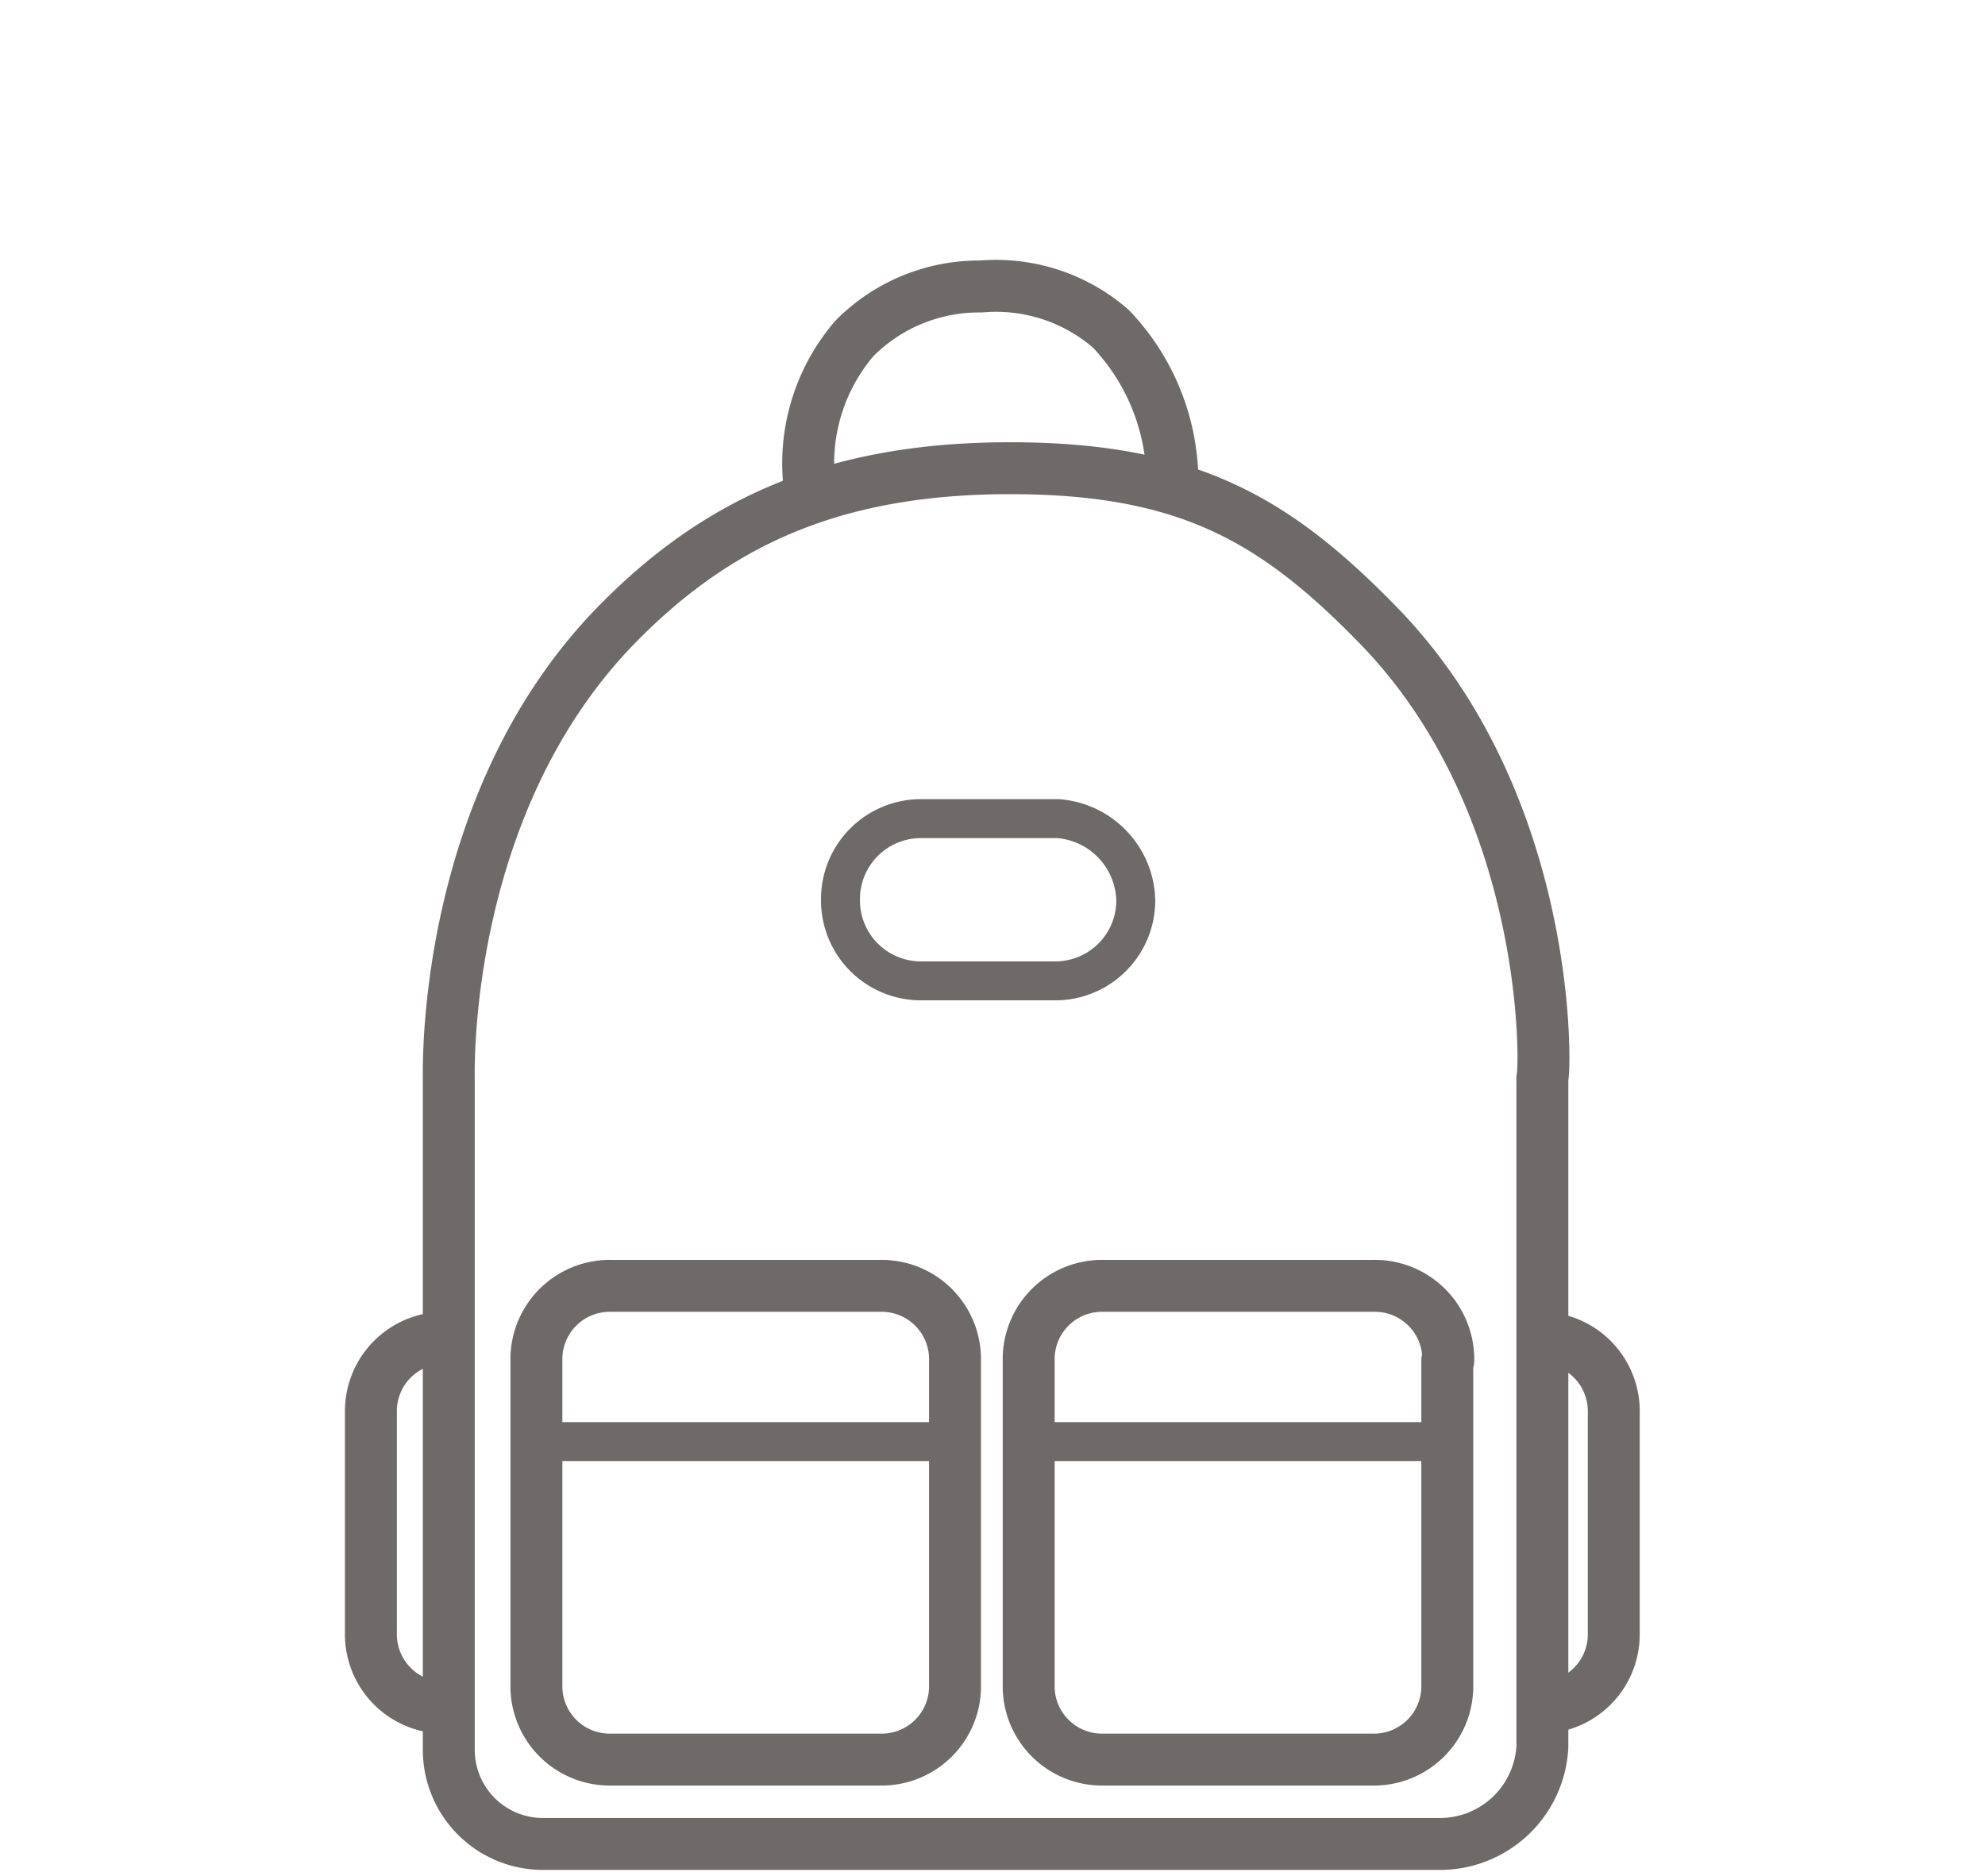 <svg id="Layer_1" data-name="Layer 1" xmlns="http://www.w3.org/2000/svg" viewBox="0 0 61.17 57.83"><defs><style>.cls-1,.cls-2,.cls-3,.cls-4{fill:none;stroke:#6d6a69;stroke-linejoin:round;}.cls-1,.cls-2{stroke-linecap:round;}.cls-1,.cls-3{stroke-width:1.6px;}.cls-2,.cls-4{stroke-width:1.2px;}</style></defs><title>W17-Shop-Landing-Icons</title><path class="cls-1" d="M44.43,56.83H16.73a2.9,2.9,0,0,1-2.9-2.9V33.23c0-.3-0.2-8.4,5.1-13.9,3.1-3.2,6.7-4.9,12.2-4.9s8.2,1.6,11.4,4.9c5.3,5.5,5.1,13.6,5,13.9v20.6A3.16,3.16,0,0,1,44.43,56.83Z"/><path class="cls-1" d="M24.93,14.83a5.92,5.92,0,0,1,1.4-4.4,5.4,5.4,0,0,1,3.9-1.6,5.39,5.39,0,0,1,4,1.3,6.86,6.86,0,0,1,1.9,4.7"/><path class="cls-2" d="M35,27.73a2.48,2.48,0,0,1-2.5,2.5h-4.1a2.48,2.48,0,0,1-2.5-2.5h0a2.48,2.48,0,0,1,2.5-2.5h4.2a2.59,2.59,0,0,1,2.4,2.5h0Z"/><path class="cls-3" d="M29.43,41.93a2.26,2.26,0,0,0-2.3-2.3h-8.3a2.26,2.26,0,0,0-2.3,2.3v10a2.26,2.26,0,0,0,2.3,2.3h8.3a2.26,2.26,0,0,0,2.3-2.3v-10Z"/><path class="cls-3" d="M13.73,41.23a2.26,2.26,0,0,0-2.3,2.3v6.8a2.26,2.26,0,0,0,2.3,2.3"/><path class="cls-3" d="M47.43,52.63a2.26,2.26,0,0,0,2.3-2.3v-6.8a2.26,2.26,0,0,0-2.3-2.3"/><line class="cls-4" x1="16.53" y1="44.43" x2="29.43" y2="44.43"/><path class="cls-3" d="M44.63,41.93a2.26,2.26,0,0,0-2.3-2.3H34a2.26,2.26,0,0,0-2.3,2.3v10a2.26,2.26,0,0,0,2.3,2.3h8.3a2.26,2.26,0,0,0,2.3-2.3v-10Z"/><line class="cls-4" x1="31.73" y1="44.43" x2="44.63" y2="44.43"/></svg>